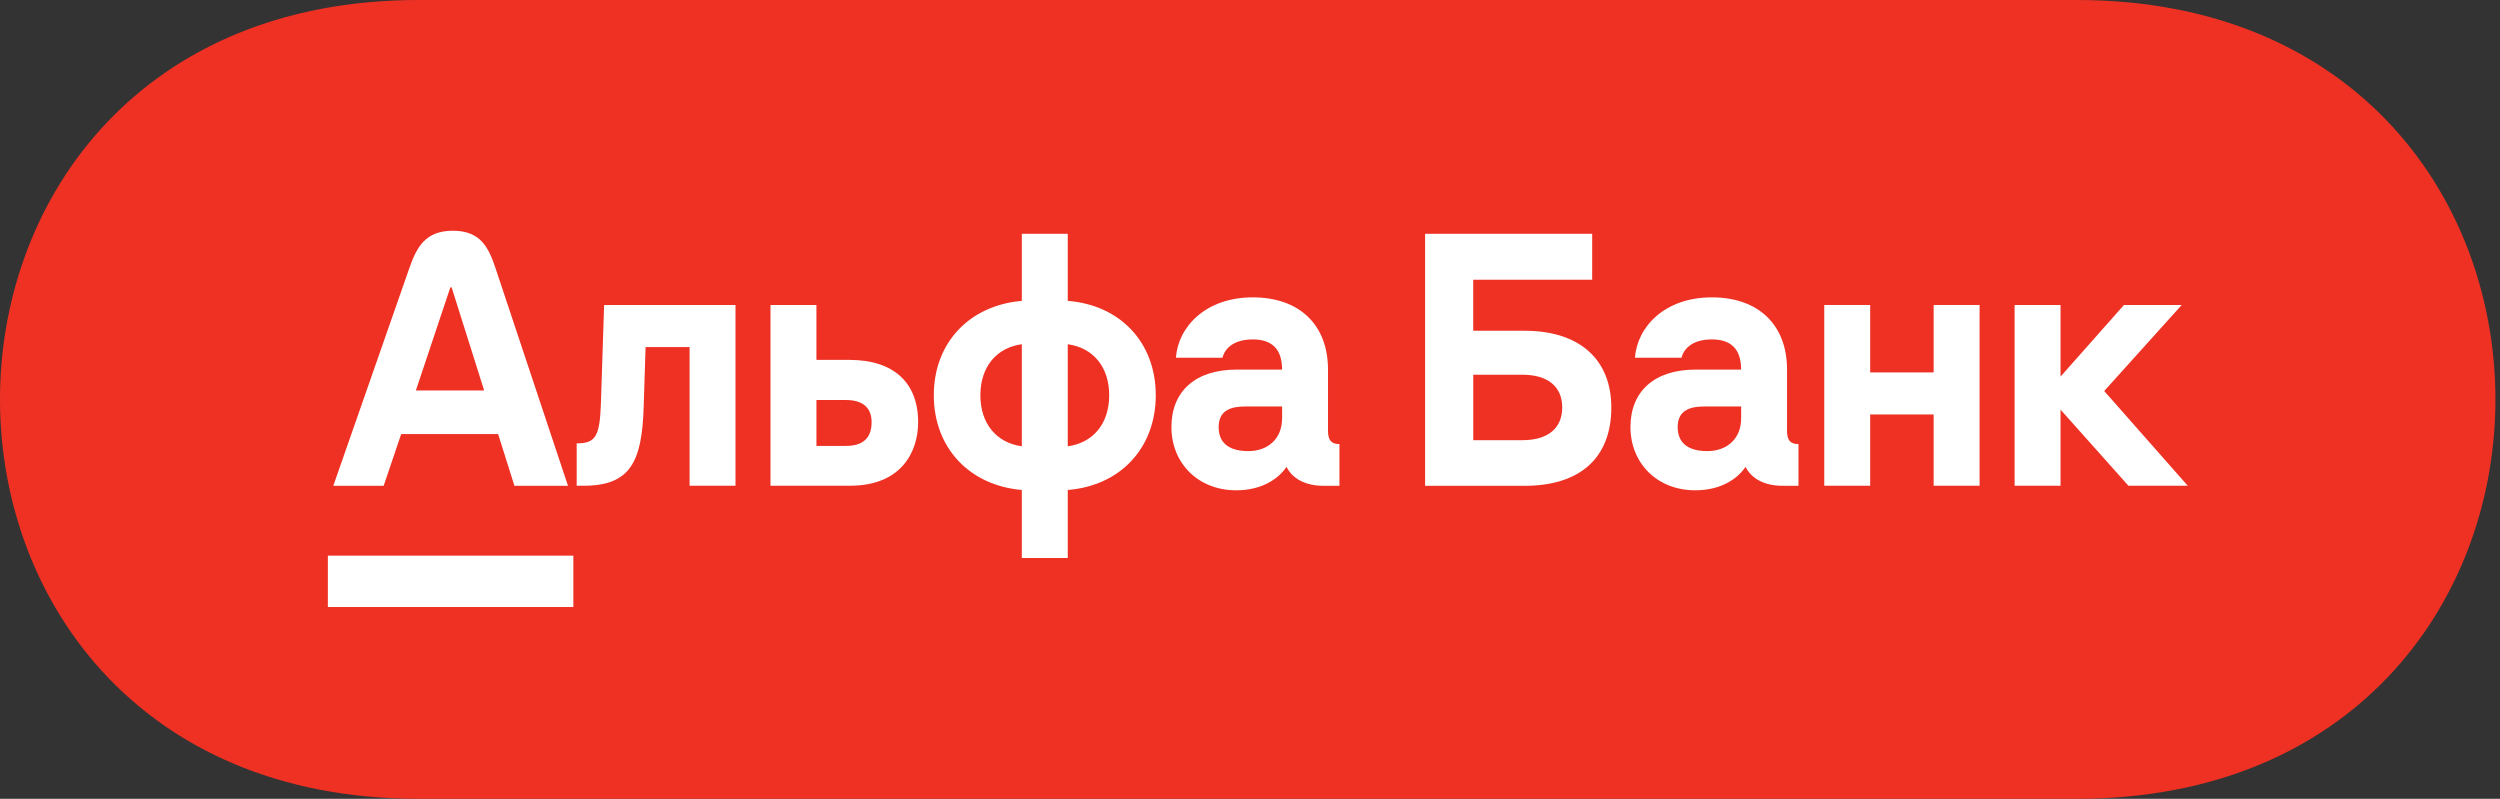 <?xml version="1.0" encoding="UTF-8"?> <svg xmlns="http://www.w3.org/2000/svg" width="169" height="54" viewBox="0 0 169 54" fill="none"><rect x="0" y="0" width="169" height="54" fill="#333333" stroke="none"/><path d="M140.386 0H28.307C9.631 0 0.197 13.226 0.003 26.585C-0.191 40.222 9.242 54 28.307 54H140.386C159.027 54 168.461 40.829 168.686 27.493C168.92 13.829 159.486 0 140.386 0Z" fill="#EF3124"></path><path d="M142.244 26.433L147.483 20.617H143.58L139.292 25.458V20.617H136.188V32.836H139.292V27.692L143.882 32.836H147.892L142.244 26.433Z" fill="white"></path><path d="M130.715 25.175H126.424V20.617H123.32V32.836H126.424V28.017H130.715V32.836H133.819V20.617H130.715V25.175Z" fill="white"></path><path d="M40.623 27.237C40.548 29.516 40.256 29.971 38.984 29.971V32.836H39.459C42.633 32.836 43.394 31.187 43.512 27.52L43.641 23.461H46.616V32.836H49.72V20.617H40.838L40.623 27.237Z" fill="white"></path><path d="M57.432 24.329H55.19V20.617H52.086V32.834H57.475C60.86 32.834 62.066 30.621 62.066 28.538C62.066 25.847 60.385 24.329 57.431 24.329H57.432ZM57.196 30.145H55.192V27.041H57.196C58.273 27.041 58.921 27.52 58.921 28.538C58.921 29.645 58.296 30.143 57.196 30.143V30.145Z" fill="white"></path><path d="M72.18 20.339V15.805H69.075V20.339C65.519 20.643 63.125 23.181 63.125 26.719C63.125 30.256 65.517 32.818 69.075 33.122V37.722H72.18V33.122C75.736 32.839 78.13 30.279 78.13 26.719C78.13 23.158 75.737 20.62 72.18 20.339ZM69.075 30.169C67.35 29.931 66.273 28.628 66.273 26.719C66.273 24.81 67.35 23.507 69.075 23.269V30.169ZM72.18 30.169V23.27C73.905 23.509 74.982 24.812 74.982 26.721C74.982 28.63 73.905 29.933 72.18 30.171V30.169Z" fill="white"></path><path d="M89.773 29.085V24.985C89.773 21.989 87.877 20.102 84.686 20.102C81.495 20.102 79.641 22.098 79.491 24.181H82.638C82.746 23.726 83.221 22.944 84.686 22.944C85.894 22.944 86.669 23.507 86.669 24.985H83.586C80.826 24.985 79.188 26.439 79.188 28.869C79.188 31.298 80.98 33.144 83.563 33.144C85.457 33.144 86.509 32.241 86.969 31.56C87.379 32.385 88.284 32.84 89.469 32.84H90.546V30.019C89.986 30.019 89.771 29.759 89.771 29.085H89.773ZM86.669 28.282C86.669 29.693 85.676 30.495 84.384 30.495C83.263 30.495 82.38 30.082 82.38 28.866C82.38 27.651 83.349 27.478 84.192 27.478H86.671V28.282H86.669Z" fill="white"></path><path d="M103.061 22.359H99.59V18.908H107.631V15.805H96.336V32.841H103.061C106.791 32.841 108.925 30.974 108.925 27.546C108.925 24.312 106.791 22.359 103.061 22.359ZM102.911 29.759H99.592V25.331H102.911C104.637 25.331 105.606 26.134 105.606 27.544C105.606 28.953 104.637 29.757 102.911 29.757V29.759Z" fill="white"></path><path d="M120.804 29.085V24.985C120.804 21.989 118.908 20.102 115.717 20.102C112.527 20.102 110.673 22.098 110.523 24.181H113.669C113.777 23.726 114.252 22.944 115.717 22.944C116.925 22.944 117.7 23.507 117.7 24.985H114.617C111.857 24.985 110.219 26.439 110.219 28.869C110.219 31.298 112.011 33.144 114.594 33.144C116.488 33.144 117.54 32.241 118 31.56C118.41 32.385 119.316 32.84 120.5 32.84H121.577V30.019C121.018 30.019 120.8 29.759 120.8 29.085H120.804ZM117.7 28.282C117.7 29.693 116.708 30.495 115.415 30.495C114.294 30.495 113.411 30.082 113.411 28.866C113.411 27.651 114.381 27.478 115.223 27.478H117.702V28.282H117.7Z" fill="white"></path><path d="M33.501 18.142C33.028 16.721 32.482 15.598 30.614 15.598C28.747 15.598 28.164 16.715 27.666 18.142L22.531 32.839H25.935L27.12 29.344H33.674L34.775 32.839H38.396L33.501 18.142ZM28.114 26.394L30.443 19.427H30.53L32.728 26.394H28.114Z" fill="white"></path><path d="M38.758 37.562H22.164V41.034H38.758V37.562Z" fill="white"></path></svg> 